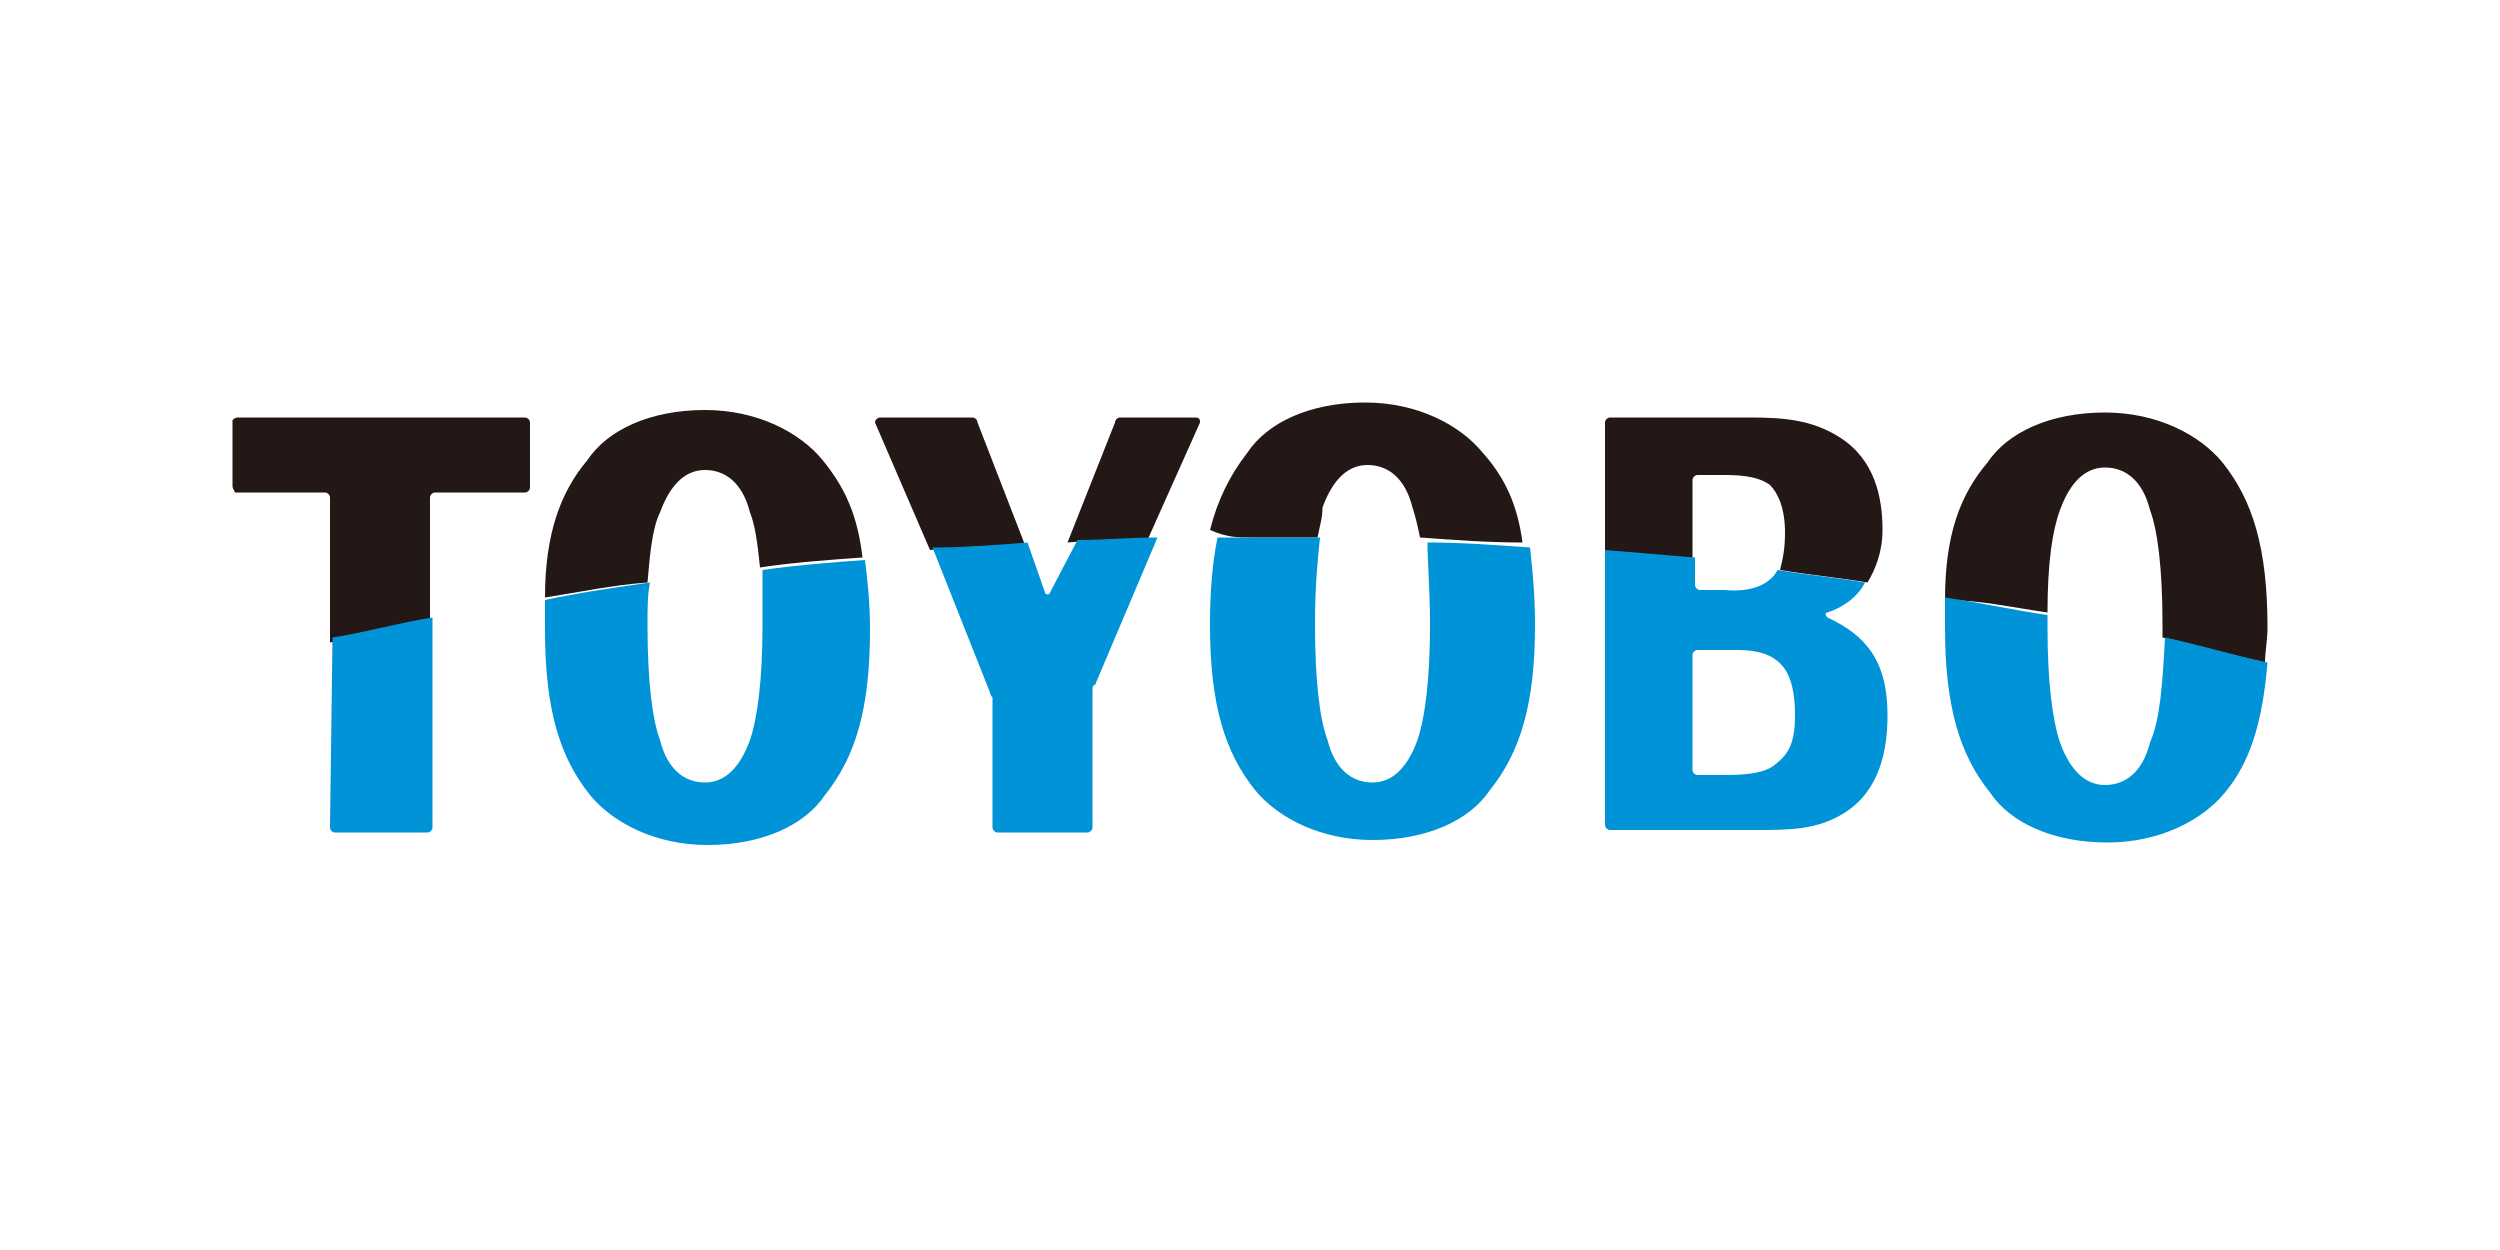 <?xml version="1.0" encoding="utf-8"?>
<!-- Generator: Adobe Illustrator 27.2.0, SVG Export Plug-In . SVG Version: 6.00 Build 0)  -->
<svg version="1.1" id="レイヤー_1" xmlns="http://www.w3.org/2000/svg" xmlns:xlink="http://www.w3.org/1999/xlink" x="0px"
	 y="0px" viewBox="0 0 100 50" style="enable-background:new 0 0 100 50;" xml:space="preserve">
<style type="text/css">
	.st0{fill:#231815;}
	.st1{fill:#0093D7;}
</style>
<g>
	<g>
		<path class="st0" d="M9.3,19.4v-2.6c0,0,0.1-0.1,0.2-0.1H21c0.1,0,0.2,0.1,0.2,0.2v2.6c0,0.1-0.1,0.2-0.2,0.2h-3.6
			c-0.1,0-0.2,0.1-0.2,0.2v5c-1.3,0.2-2.7,0.6-4,0.8v-5.8c0-0.1-0.1-0.2-0.2-0.2H9.4C9.3,19.5,9.3,19.5,9.3,19.4z M25.9,23.3
			c0.1-1.2,0.2-2.2,0.5-2.8c0.4-1.1,1-1.7,1.8-1.7s1.5,0.5,1.8,1.7c0.2,0.5,0.3,1.2,0.4,2.2c1.3-0.2,2.7-0.3,4.1-0.4
			c-0.2-1.7-0.7-2.8-1.6-3.9c-0.9-1.1-2.6-2-4.7-2c-2.2,0-3.9,0.8-4.7,2c-1.1,1.3-1.7,3-1.7,5.5C23.1,23.7,24.5,23.4,25.9,23.3z
			 M67.7,22.4v-3.2c0-0.1,0.1-0.2,0.2-0.2H69c0.8,0,1.4,0.1,1.8,0.4c0.3,0.3,0.6,0.9,0.6,1.9c0,0.7-0.1,1.1-0.2,1.5
			c1.2,0.2,2.3,0.3,3.5,0.5c0.3-0.5,0.6-1.2,0.6-2.1c0-1.3-0.3-2.8-1.7-3.7c-1.1-0.7-2.2-0.8-3.6-0.8h-5.6c-0.1,0-0.2,0.1-0.2,0.2
			v5.2C65.3,22.2,66.6,22.3,67.7,22.4z M50,21.5c0.9,0,1.8,0,2.7,0c0.1-0.5,0.2-0.8,0.2-1.2c0.4-1.1,1-1.7,1.8-1.7
			c0.8,0,1.5,0.5,1.8,1.7c0.1,0.3,0.2,0.7,0.3,1.2c1.4,0.1,2.7,0.2,4.1,0.2c-0.2-1.5-0.7-2.6-1.6-3.6c-0.9-1.1-2.6-2-4.7-2
			c-2.2,0-3.9,0.8-4.7,2c-0.7,0.9-1.2,1.9-1.5,3.1C49.1,21.5,49.5,21.5,50,21.5z M37.2,22c1.2-0.1,2.6-0.2,3.8-0.2l-1.9-4.9
			c0-0.1-0.1-0.2-0.2-0.2h-3.7c-0.1,0-0.2,0.1-0.2,0.2L37.2,22z M48,16.9c0-0.1,0-0.2-0.2-0.2h-3c-0.1,0-0.2,0.1-0.2,0.2l-1.9,4.8
			c1.1-0.1,2.2-0.1,3.2-0.1L48,16.9z M81.9,24.5c0-2,0.2-3.3,0.5-4.1c0.4-1.1,1-1.7,1.8-1.7c0.8,0,1.5,0.5,1.8,1.7
			c0.3,0.8,0.5,2.3,0.5,4.6c0,0.2,0,0.3,0,0.5c1.4,0.3,2.7,0.7,4.1,1c0-0.4,0.1-0.9,0.1-1.4c0-3.2-0.6-5.1-1.8-6.6
			c-0.9-1.1-2.6-2-4.7-2c-2.2,0-3.9,0.8-4.7,2c-1.1,1.3-1.7,2.9-1.7,5.5C79.2,24,80.5,24.3,81.9,24.5z"/>
		<g>
			<path class="st1" d="M86.6,25.5c1.4,0.3,2.7,0.7,4.1,1c-0.2,2.4-0.7,4-1.7,5.2c-0.9,1.1-2.6,2-4.7,2c-2.2,0-3.9-0.8-4.7-2
				c-1.2-1.5-1.8-3.4-1.8-6.6c0-0.4,0-0.8,0-1.2c1.4,0.2,2.7,0.5,4.1,0.7c0,0.2,0,0.3,0,0.5c0,2.2,0.2,3.7,0.5,4.6
				c0.4,1.1,1,1.7,1.8,1.7c0.8,0,1.5-0.5,1.8-1.7C86.4,28.8,86.5,27.4,86.6,25.5z M57.2,25c0,2.2-0.2,3.7-0.5,4.6
				c-0.4,1.1-1,1.7-1.8,1.7c-0.8,0-1.5-0.5-1.8-1.7c-0.3-0.8-0.5-2.3-0.5-4.6c0-1.5,0.1-2.6,0.2-3.5c-0.9,0-1.8,0-2.7,0
				c-0.5,0-0.9,0-1.4,0c-0.2,1-0.3,2.1-0.3,3.5c0,3.2,0.6,5.1,1.8,6.6c0.9,1.1,2.6,2,4.7,2c2.2,0,3.9-0.8,4.7-2
				c1.2-1.5,1.8-3.4,1.8-6.6c0-1.2-0.1-2.2-0.2-3.1c-1.4-0.1-2.7-0.2-4.1-0.2C57.1,22.5,57.2,23.6,57.2,25z M71.1,22.8
				c1.2,0.2,2.3,0.3,3.5,0.5c-0.3,0.6-0.9,1-1.5,1.2c-0.1,0-0.1,0.1,0,0.2c1.5,0.7,2.4,1.7,2.4,3.9c0,1.4-0.3,3-1.7,3.9
				c-1.1,0.7-2.2,0.7-3.6,0.7h-5.8c-0.1,0-0.2-0.1-0.2-0.2v-11c1.2,0.1,2.4,0.2,3.6,0.3v1.1c0,0.1,0.1,0.2,0.2,0.2H69
				C70,23.7,70.8,23.4,71.1,22.8z M71.8,28.6c0-1.8-0.6-2.6-2.3-2.6h-1.6c-0.1,0-0.2,0.1-0.2,0.2v4.6c0,0.1,0.1,0.2,0.2,0.2H69
				c1,0,1.7-0.1,2.1-0.5C71.6,30.1,71.8,29.6,71.8,28.6z M30.5,25c0,2.2-0.2,3.7-0.5,4.6c-0.4,1.1-1,1.7-1.8,1.7s-1.5-0.5-1.8-1.7
				c-0.3-0.8-0.5-2.3-0.5-4.6c0-0.7,0-1.2,0.1-1.7c-1.4,0.2-2.8,0.4-4.2,0.7c0,0.3,0,0.7,0,1.2c0,3.2,0.6,5.1,1.8,6.6
				c0.9,1.1,2.6,2,4.7,2c2.2,0,3.9-0.8,4.7-2c1.2-1.5,1.8-3.4,1.8-6.6c0-1.1-0.1-2-0.2-2.8c-1.4,0.1-2.7,0.2-4.1,0.4
				C30.5,23.3,30.5,24.1,30.5,25z M13.2,33.1c0,0.1,0.1,0.2,0.2,0.2h3.7c0.1,0,0.2-0.1,0.2-0.2v-8.4c-1.3,0.2-2.7,0.6-4,0.8
				L13.2,33.1L13.2,33.1z M39.6,27.7c0,0.1,0.1,0.2,0.1,0.2v5.2c0,0.1,0.1,0.2,0.2,0.2h3.6c0.1,0,0.2-0.1,0.2-0.2v-5.5
				c0-0.1,0-0.2,0.1-0.2l2.5-5.9c-1.1,0-2.2,0.1-3.2,0.1L42,23.7c0,0.1-0.2,0.1-0.2,0l-0.7-2c-1.2,0.1-2.6,0.2-3.8,0.2L39.6,27.7z"
				/>
		</g>
	</g>
</g>
</svg>
